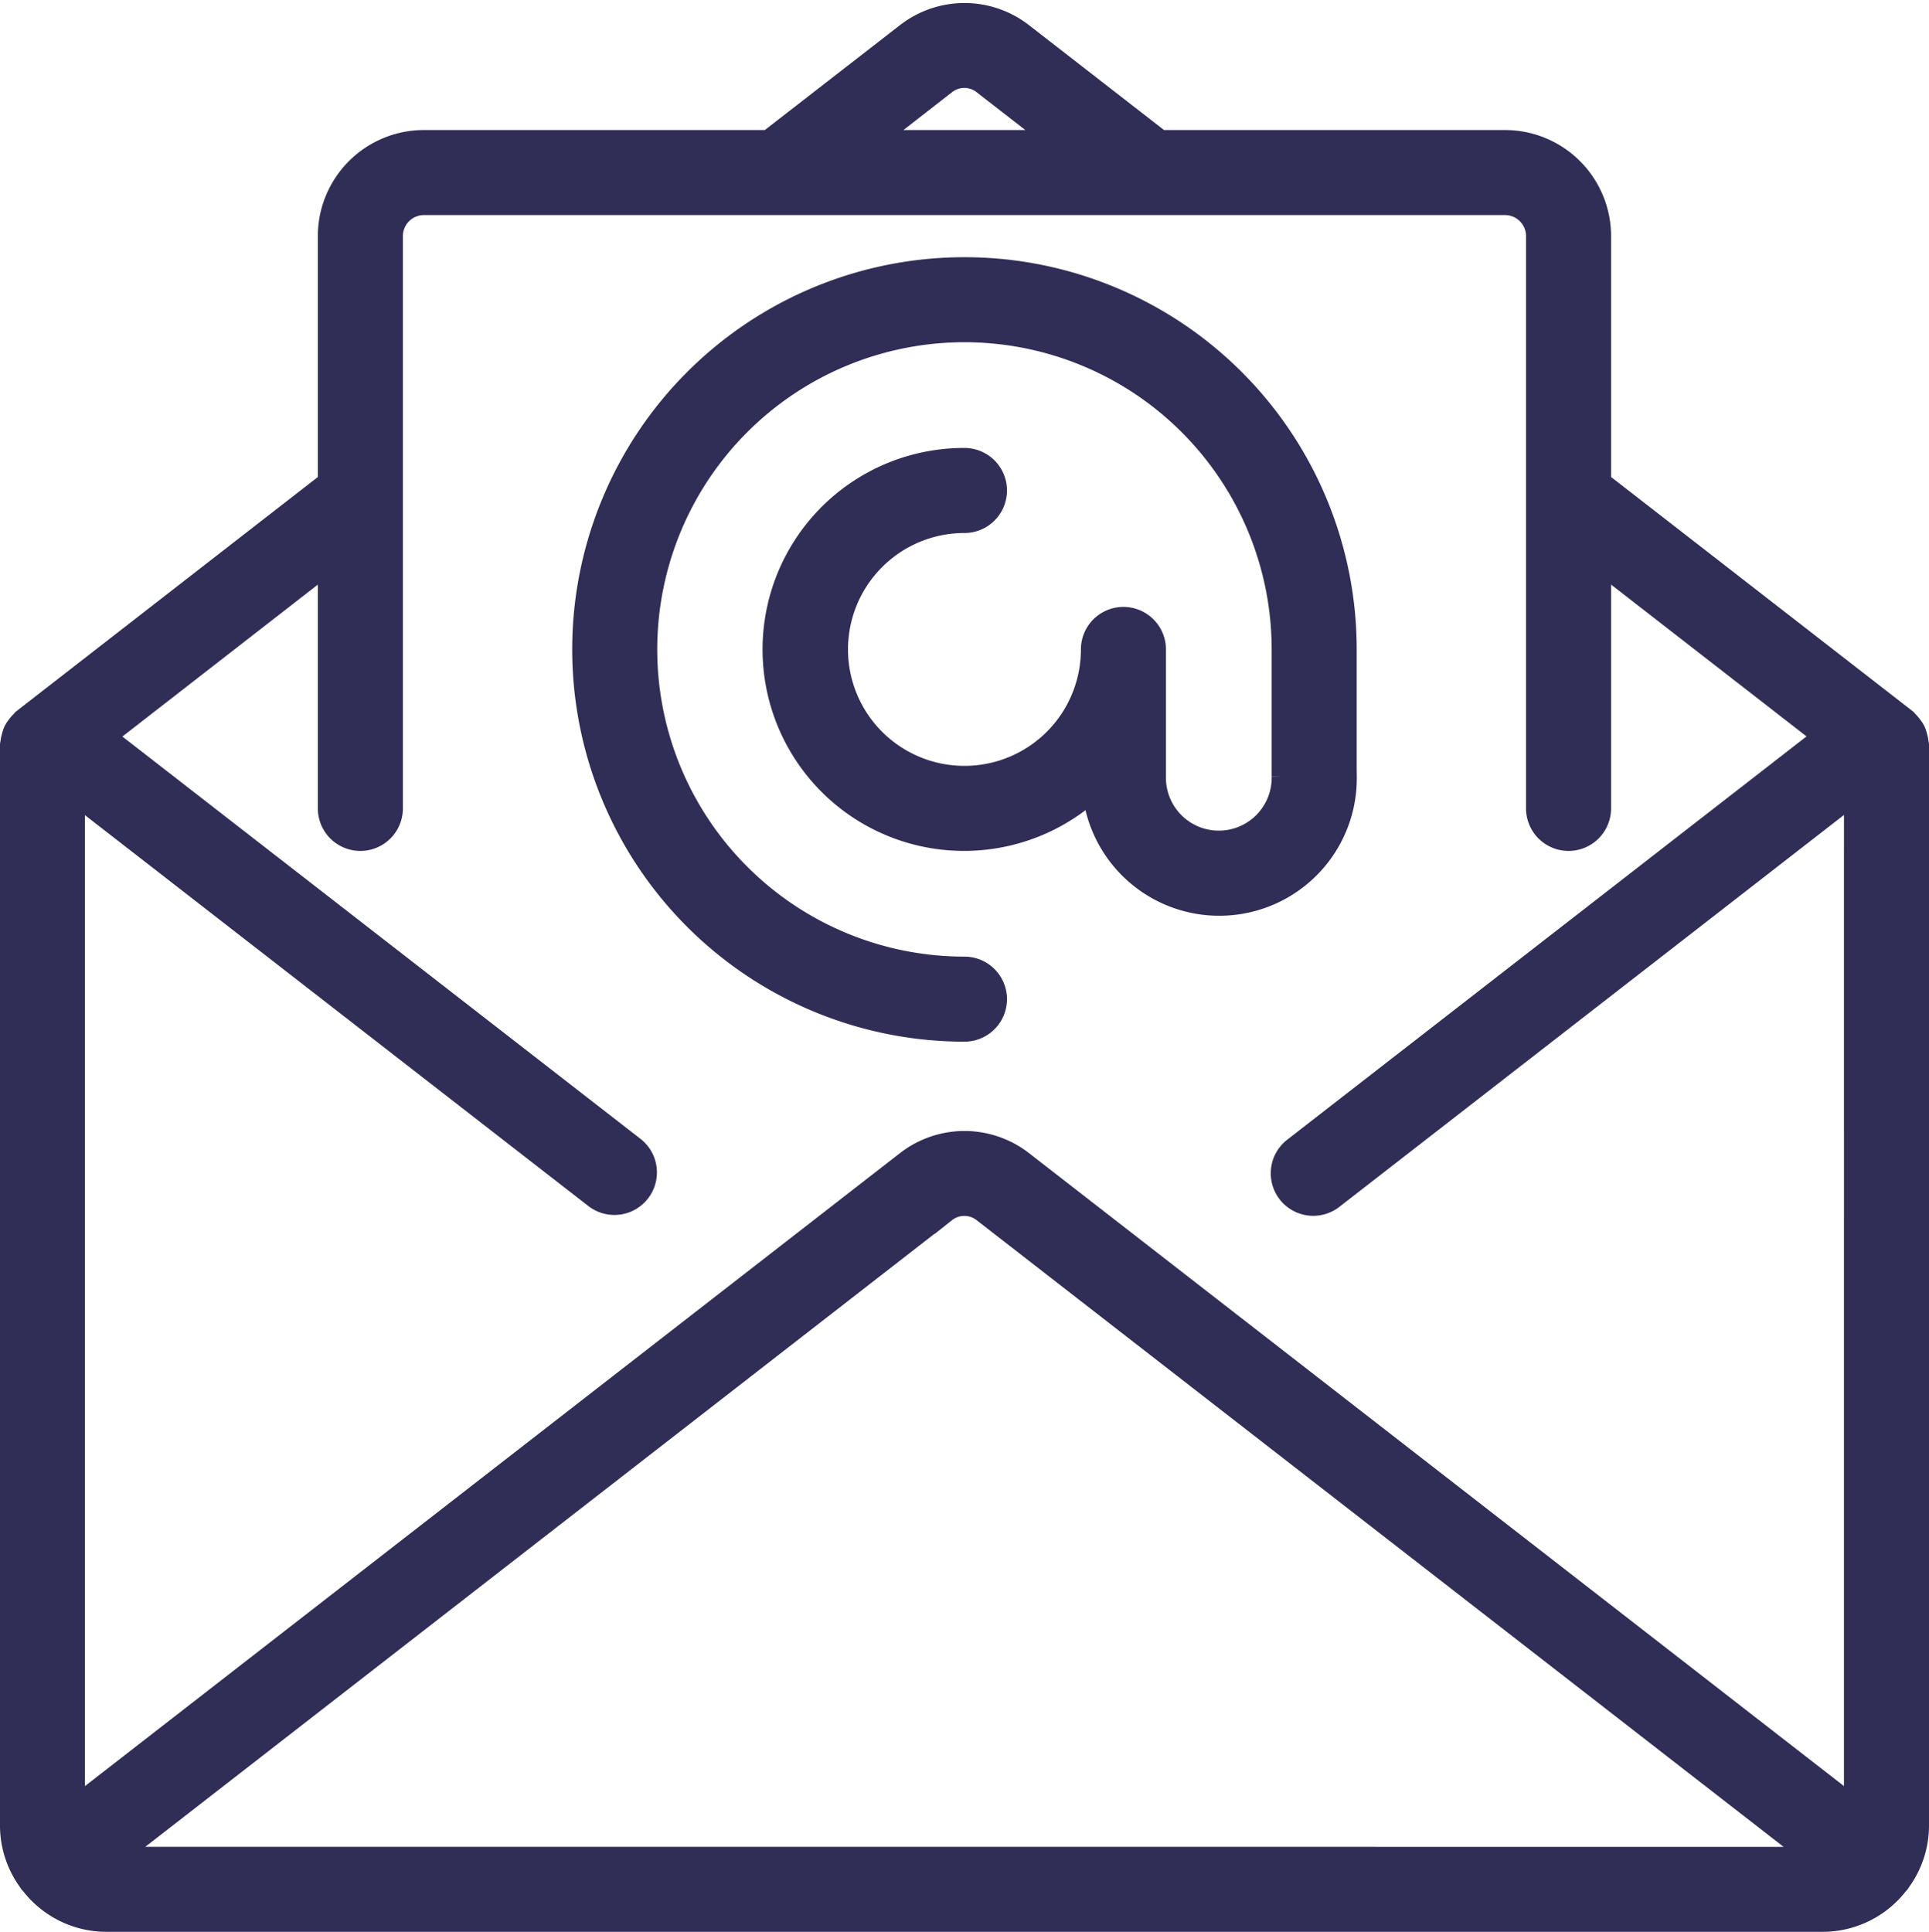 <svg xmlns="http://www.w3.org/2000/svg" width="89.936" height="90.074" viewBox="0 0 89.936 90.074">
  <g id="Group_3060" data-name="Group 3060" transform="translate(0.499 0.635)">
    <g id="Group_3059" data-name="Group 3059" transform="translate(0.001 0.004)">
      <g id="Group_3058" data-name="Group 3058" transform="translate(0)">
        <path id="Path_3373" data-name="Path 3373" d="M88.919,34a1.4,1.4,0,0,0-.061-.3,1.482,1.482,0,0,0-.084-.255,1.33,1.33,0,0,0-.148-.227,1.4,1.4,0,0,0-.2-.23c-.024-.021-.034-.049-.059-.07L74.114,21.85V10.375a4.447,4.447,0,0,0-4.447-4.447H53.6L47.171.934a4.4,4.4,0,0,0-5.406,0L35.331,5.928H19.267a4.447,4.447,0,0,0-4.447,4.447V21.85L.569,32.922c-.025.021-.036.049-.059.07a1.39,1.39,0,0,0-.2.23,1.323,1.323,0,0,0-.148.227A1.463,1.463,0,0,0,.08,33.7a1.4,1.4,0,0,0-.061.3c0,.031-.018.058-.018.089v50.4a4.4,4.4,0,0,0,.87,2.616c.009.013.01.03.021.042s.033.025.047.042a4.425,4.425,0,0,0,3.5,1.748H84.49a4.426,4.426,0,0,0,3.516-1.755c.012-.015.03-.019.04-.034s.012-.028.021-.042a4.4,4.4,0,0,0,.87-2.616v-50.4C88.937,34.061,88.921,34.035,88.919,34ZM43.577,3.273a1.421,1.421,0,0,1,1.768,0l3.42,2.655h-8.6Zm-38.76,82.7,38.76-30.108a1.423,1.423,0,0,1,1.768,0L84.117,85.975Zm81.155-2.311-38.8-30.136a4.4,4.4,0,0,0-5.406,0L2.961,83.664V36.35L27.252,55.213a1.483,1.483,0,0,0,1.817-2.344L4.392,33.707,14.82,25.6V37.057a1.482,1.482,0,0,0,2.965,0V10.375a1.482,1.482,0,0,1,1.482-1.482h50.4a1.482,1.482,0,0,1,1.482,1.482V37.057a1.482,1.482,0,0,0,2.965,0V25.6l10.428,8.1L59.821,52.9a1.482,1.482,0,1,0,1.817,2.342l24.334-18.9V83.664Z" transform="translate(-0.001 -0.004)" fill="#302e57" stroke="#302e57" stroke-width="1"/>
        <path id="Path_3374" data-name="Path 3374" d="M189.15,91.954V86.025a17.788,17.788,0,1,0-17.788,17.788,1.482,1.482,0,0,0,0-2.965,14.823,14.823,0,1,1,14.823-14.823v5.929a2.965,2.965,0,1,1-5.929,0V86.025a1.482,1.482,0,0,0-2.965,0,5.929,5.929,0,1,1-5.929-5.929,1.482,1.482,0,0,0,0-2.965,8.894,8.894,0,1,0,5.993,15.448,5.913,5.913,0,0,0,11.8-.624Z" transform="translate(-126.896 -56.384)" fill="#302e57" stroke="#302e57" stroke-width="1"/>
      </g>
    </g>
  </g>
</svg>
